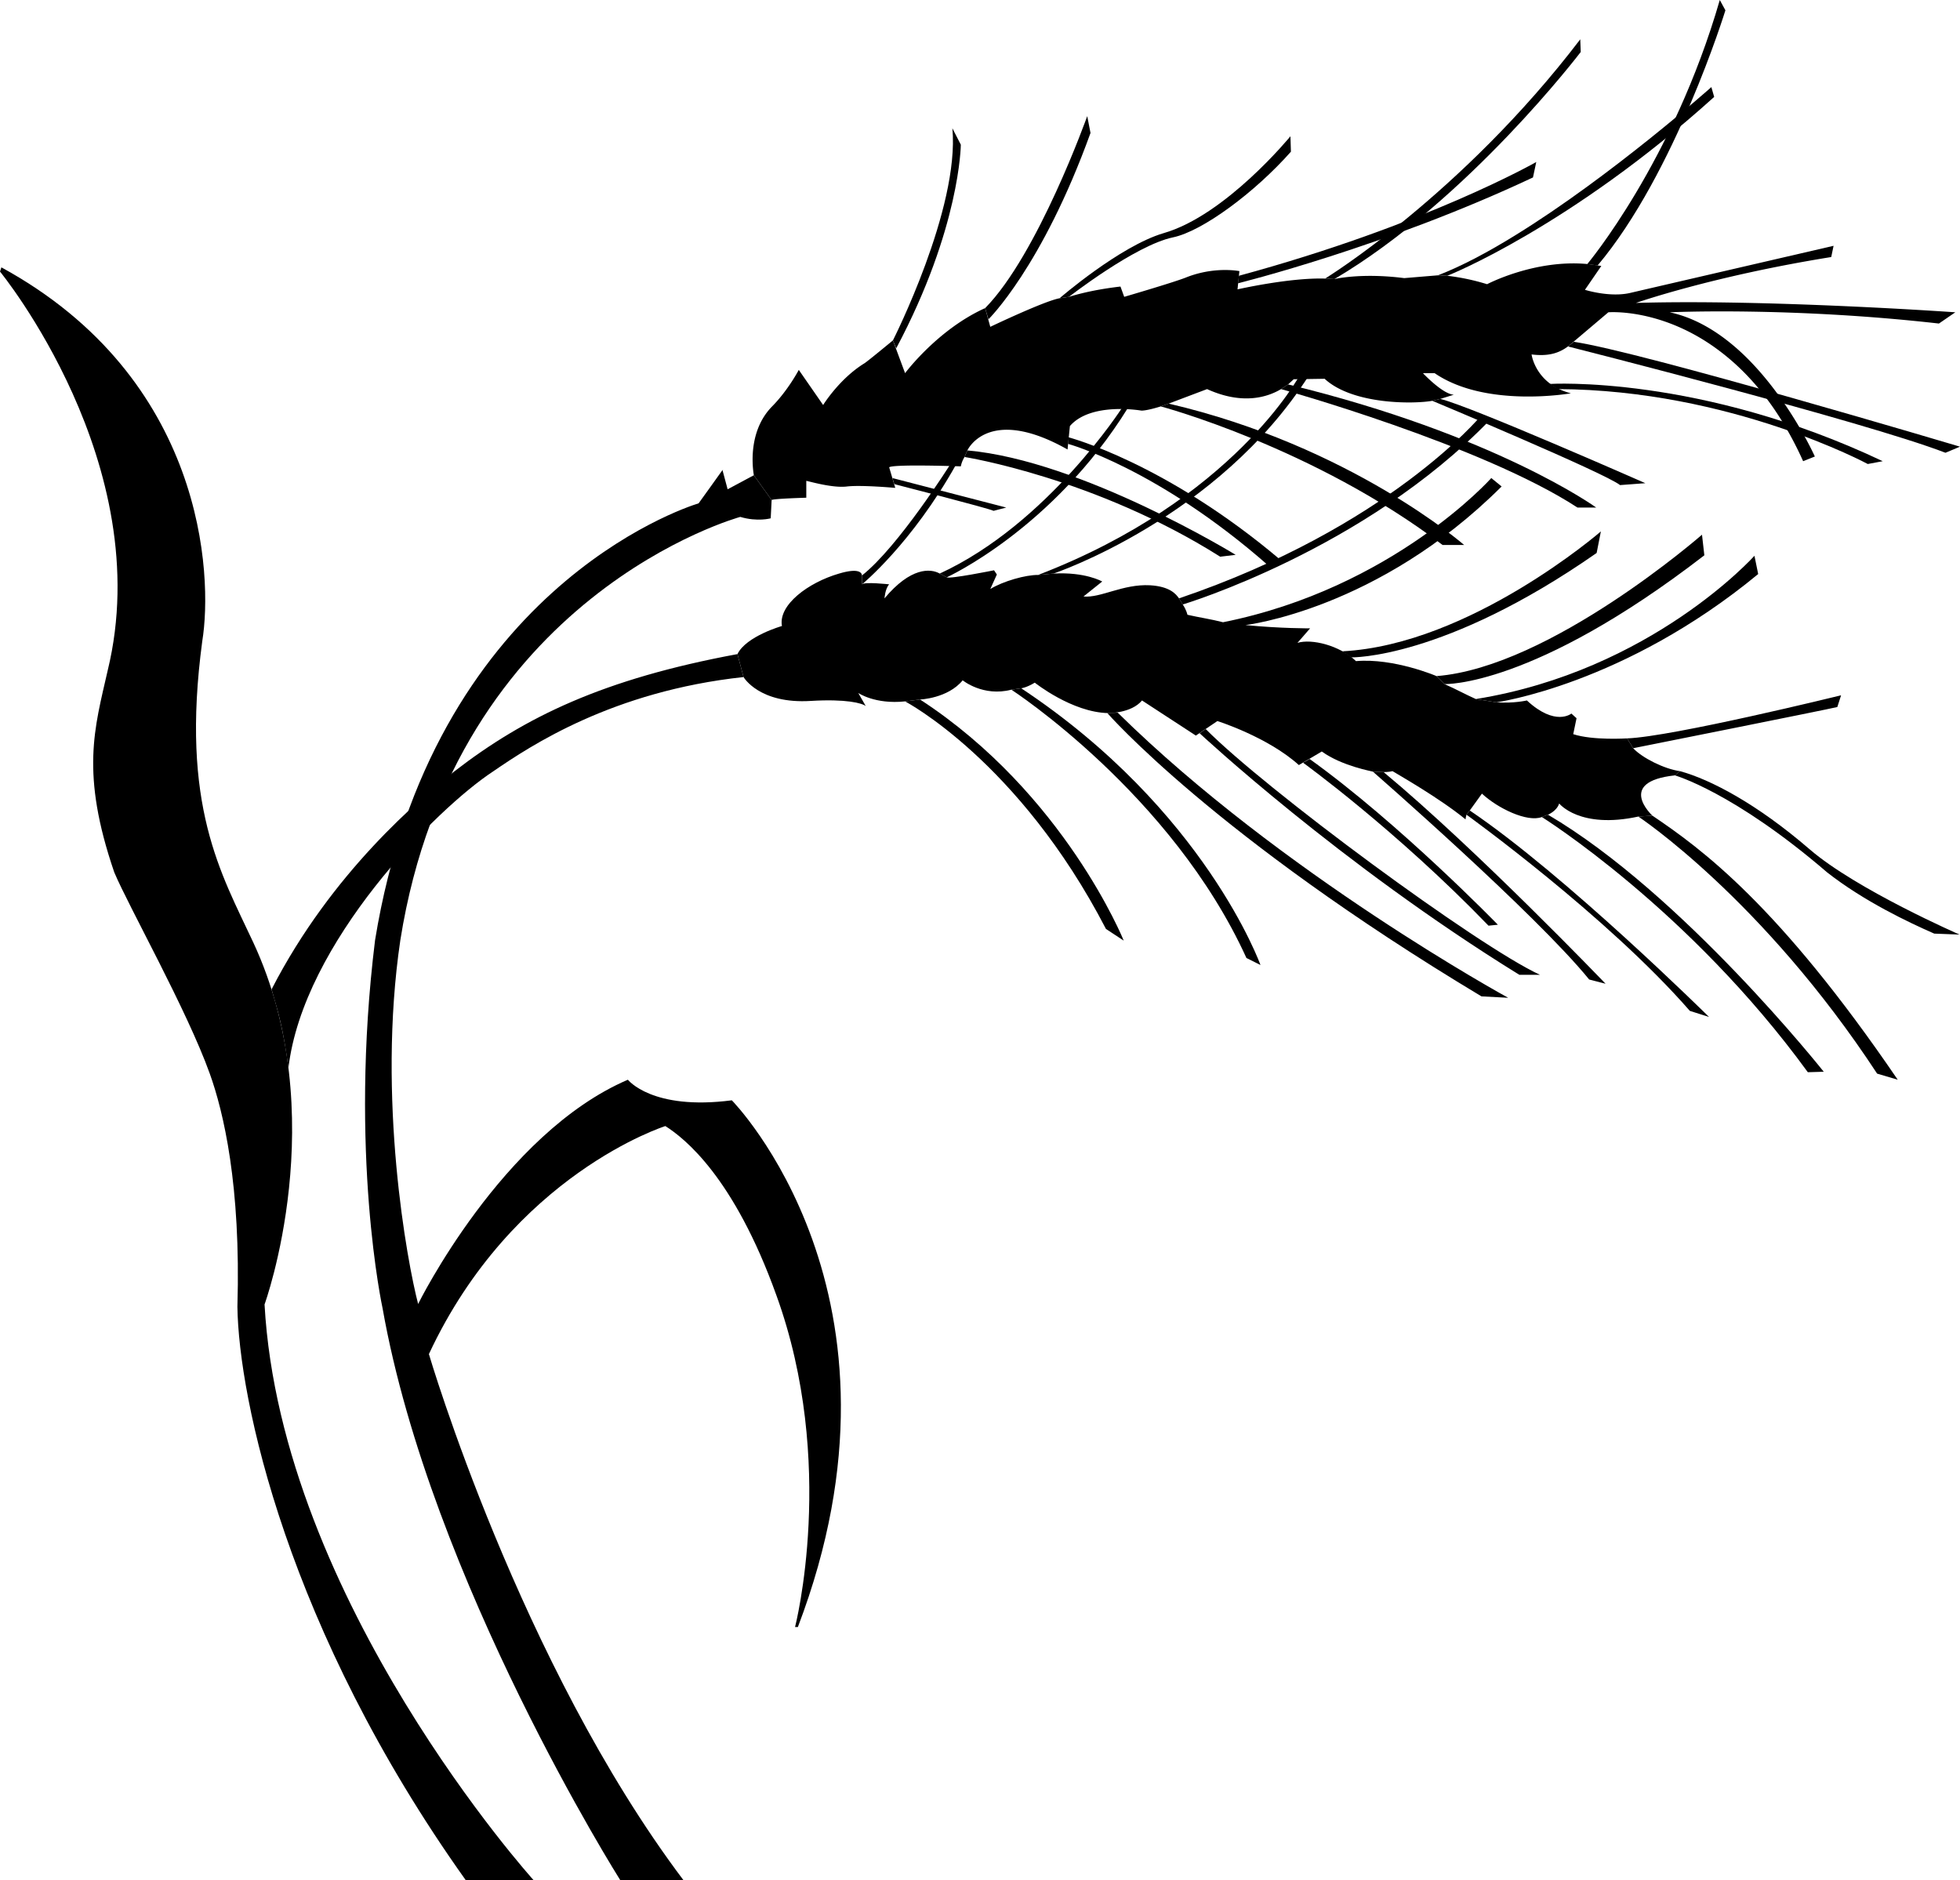 <svg xmlns="http://www.w3.org/2000/svg" width="418.602" height="401.602"><path d="M154.402 100.398c0-.027-.011-.054 0-.097 0 0-.039.043-.101.097h.101M161 101.5l-5.598 3-1.101-4.102c-.594.856-5.098 7.102-5.098 7.102-3.605 1.09-57.004 18.945-69.101 93.3-5.618 45.606 1.601 78.598 1.601 78.598C91.977 337.5 132.5 401.602 132.5 401.602H146c-35.023-46.477-54.398-112.403-54.398-112.403 17.937-38.418 50.5-48.699 50.5-48.699 4.125 2.625 14.625 10.875 23.699 36.102 13.031 35.89 4 70.898 4 70.898h.601c27-70.824-14.101-112.5-14.101-112.5-17.063 2.227-22.2-4.398-22.2-4.398-26.874 11.523-44.8 47.898-44.8 47.898-2.32-8.871-8.817-43.832-3.801-77.7 11.719-73.863 72.602-90.402 72.602-90.402 3.664 1.098 6.5.301 6.5.301l.199-3.898L161 101.5M334.902 74s63.125 15.969 80.598 22.7l3.102-1.302S350.164 75 336.102 73l-1.2 1m-29 11.602s36.825 15.398 40.098 18l5.402-.403s-37.437-16.504-43.8-18l-1.7.403m-32.3-2.5s42.75 11.898 63.3 25.296h4s-21.425-15.523-65.8-26.296l-1.5 1m-25.7 3.698s32.7 8.7 60.2 29.598h4.601S288.477 95.25 249.602 86.2l-1.7.602M206 97.602s27.852 4.398 54.602 21.296l3.3-.398s-32.8-20.125-57.3-22.3L206 97.601m-15 5.797s20.164 5.164 21.203 5.704l2.7-.704s-19.114-4.96-24.301-6.296l.398 1.296"/><path d="M189.902 99.8c.918-.706 15.301-.198 15.301-.198a5.966 5.966 0 0 1 .797-2l.602-1.403S211.008 86.406 228 96l.5-5c4.508-5.219 15.3-3.3 15.3-3.3.887-.016 2.38-.368 4.102-.9l1.7-.6 8.199-3.098c7.515 3.418 12.875 1.75 15.8 0l1.5-1 1.2-1.102 6.601-.102c6.075 5.602 19.254 5.399 23 4.704l1.7-.403 2.898-.898c-2.398-.113-6.598-4.602-6.598-4.602h2.5C317.344 87.227 335.5 84 335.5 84c-7.586-1.938-8.398-8.3-8.398-8.3 3.5.425 5.777-.192 7.898-1.802l8.5-7.199s11.809-1.023 24.203 8.602c6.121 4.715 12.348 11.988 17.399 23.199l2.5-1s-5.793-12.977-15.7-22.2c-4.359-4.042-9.504-7.366-15.3-8.6 0 0 25.75-1.2 57.5 2.402l3.5-2.403s-40.125-2.824-68.2-2c0 0 16.2-5.699 41.7-9.8l.5-2.399s-38.875 9-43.602 10.102c-4.375.933-9.5-.704-9.5-.704l3.5-5.097a118 118 0 0 0-2.898-.403c-11.332-1.078-21.5 4.301-21.5 4.301a47.328 47.328 0 0 0-8.5-1.8l-2-.098-7.2.597c-9.238-1.18-14.902.204-14.902.204l-2-.102c-7.563-.238-18.7 2.3-18.7 2.3l.403-3.902c-2.277-.375-6.726-.523-11.5 1.403-2.719 1.066-13.101 4.097-13.101 4.097L239.3 61.2c-4.797.559-8.38 1.39-11 2.2l-2 .3c-3.285.598-14.801 6.102-14.801 6.102l-1.098-4C200.226 70.376 193.3 79.7 193.3 79.7l-2.598-7s-5.469 4.528-6.101 4.903c-5.36 3.304-8.801 8.898-8.801 8.898l-5.2-7.5s-2.28 4.344-5.699 7.8c-4.714 4.794-4.39 11.727-3.902 14.7l3.8 5.3c.24-.3 7.403-.5 7.403-.5v-3.6c.469.05 5.633 1.597 8.7 1.198 3.12-.351 10.3.301 10.3.301l-1.3-4.398"/><path d="M228.102 94.8s19.125 5.2 42.8 26l2.598-1.198c-24.648-20.852-45.297-26.204-45.297-26.204l-.101 1.403m104.601-11.699c36.867.168 66.2 16 66.2 16l3.199-.602C363.023 80 331 82 331 82l1.703 1.102m8.5-26.402C357.79 37 368.5 2.2 368.5 2.2L367.3 0C357.29 34.625 339 56.398 339 56.398l2.203.301"/><path d="M309.102 58.898s6.57-2.578 17-8.699c10.39-6.078 24.605-15.613 40-29.5l-.602-2.097s-21.352 19-41.797 31.597c-5.765 3.574-11.48 6.63-16.601 8.602l2 .097M285 59.602c28.54-16.852 52.602-48.5 52.602-48.5l-.102-2.704C312.164 41.625 283 59.5 283 59.5l2 .102"/><path d="M264.402 60.5s31.45-7.75 63-22.602l.7-3.296s-23.563 13.46-63.5 24.296l-.2 1.602M228.3 63.398s14.177-11.023 22.2-12.699c6.297-1.3 17.477-9.574 25.203-18.3l-.101-3.297S261.789 46 248.5 49.8c-9.336 2.761-22.2 13.898-22.2 13.898l2-.3M211.102 68.2s11.437-11.138 21.8-39.802l-.699-3.597s-10.539 29.574-21.8 41l.699 2.398m-19.7 6.199c13.7-25.773 13.801-43.5 13.801-43.5l-1.8-3.5c1.574 17.164-12.7 45.301-12.7 45.301l.7 1.7m-148.2 62.499c2.274-14.023.524-56.085-42.902-79.796L0 58s33.727 41.125 23 85.2c-2.8 12.331-5.863 21.886 1.402 43.1 3.075 7.325 15.5 29.352 20.399 43 2.922 8.137 6.676 23.825 5.902 49.802.274 19.523 10.527 68.777 48.797 122.5H114s-53.977-59.754-57.5-123c0 0 14.727-40.477-2.398-77.301-6.887-14.79-15.625-29.176-10.899-64.403"/><path d="M158.8 144.602c-27.948 3.023-45.448 14.648-53.398 20.097-12.3 8.051-40.675 36.676-43.8 63.403-1.188-8.79-2.172-11.852-3.602-16.801 12.871-25.051 31.777-40.79 39.102-46.602 15-11.574 31.75-19.699 60.398-25l1.3 4.903m25.302-21.704C191.914 116.75 203 99.102 203 99.102l1.203.097c-9.476 16.926-20.101 25.602-20.101 25.602v-1.903m16.601-.398c23.086-10.625 39-35.5 39-35.5l1.2.102c-16.051 25.898-38.7 36.199-38.7 36.199l-1.5-.801m21 .3c41.774-16.05 55.899-42.698 55.899-42.698h2C260.102 110.75 225 122.5 225 122.5l-3.297.3m30.097 5c44.74-15.175 64.403-38.902 64.403-38.902l2 .801c-26.851 27.801-65.601 39.403-65.601 39.403l-.801-1.301m34.902 11.301c27.27-1.395 55.2-25.602 55.2-25.602l-.903 4.602c-32.648 22.773-52.398 22.296-52.398 22.296l-1.899-1.296m20.097 5.296c24.302-1.898 56.7-30.199 56.7-30.199l.5 4.403c-36.648 28.273-55.5 27.5-55.5 27.5l-1.7-1.704m8.403 4.902c37.524-6.05 59.5-30.6 59.5-30.6l.797 3.902C346.852 146.25 319.602 150 319.602 150l-4.399-.7m32.297 8.4c9.602-.325 45.703-9.2 45.703-9.2l-.8 2.5c-2.083.523-43.602 8.8-43.602 8.8l-1.301-2.1m11.3 7c6.49 1.777 16.391 6.94 27.7 16.698 9.977 8.602 32 18.204 32 18.204l-5.398-.204c-5.422-2.378-15-6.898-22.899-13.097-19.976-17.176-32.5-20.7-32.5-20.7l1.098-.902M216 147.3s34.227 22.2 50.203 57.302l3 1.5S257.352 173 218.102 147l-2.102.3m-22.7 2.5s24.302 12.7 42.903 48.598l3.797 2.5s-12.648-31.398-43.5-51.5l-3.2.403"/><path d="M196.5 149.398s5.926-.222 9.102-4.097c0 0 4.375 3.574 10.398 2l2.102-.301s1.062-.094 2.898-1.2c0 0 7.957 6.364 15.703 6.5 0 0 4.899.075 7.2-2.698l11.5 7.5L260 154s10.727 3.375 17.402 9.398l4.899-2.898c4.3 3.125 10.902 4.258 10.902 4.3l2.297.098s1.203-.004 1.902-.199c.95.59 10.075 5.762 15.598 10.301 0 0 .027-.414.203-1l.7-.898 2.597-3.602c3.352 3.125 9.664 6.188 12.8 5l1.302-.5s1.875-.75 2.398-2.398c0 0 4.352 5.523 16.902 2.796l3-.199s-7.863-7.23 4.801-8.597l1.098-.903c-3.324-.449-8.07-2.82-10-4.898l-1.301-2.102s-7.316.477-11.5-.898l.703-3.403-1.101-1s-3.407 2.852-9.5-2.796c0 0-2.782.664-6.5.398l-4.399-.7c-2.351-1.05-4.101-2.05-6.703-3.198l-1.7-1.704s-9.073-3.898-17.198-3.199c-3.5-3.387-9.5-4.824-12.5-3.898l2.699-3.102s-6.34.04-13.801-.699c0 0 28.29-3.25 54.703-29.602l-2.203-1.796s-20.96 23.523-57.297 30.796c-2.476-.648-5.101-1.023-7.601-1.597 0 0-.196-1.004-1-2.2l-.801-1.3c-.637-.926-1.95-2.551-6.2-2.801-5.808-.3-10.5 2.75-14.199 2.398l4-3.199S231.82 122.113 225 122.5l-3.297.3c-2.601-.05-7.476 1.325-10.203 3l1.402-3.1-.601-.9s-9.516 1.915-10.098 1.5l-1.5-.8c-1.976-1.125-6.226-1.375-11.8 5.3 0 0 .136-2.081 1-3 0 0-5.27-.581-5.801 0v-1.902c-.063-.585-.688-1.648-4.899-.398-6.621 1.922-13.02 6.727-12.203 11.2 0 0-7.648 2.175-9.5 6l1.3 4.902s3.329 5.808 14.403 5.097c7.492-.449 10.922.469 11.7 1.102L183.3 148s3.558 2.477 10 1.8l3.199-.402"/><path d="M238.703 152.2c35.024 34.488 83.399 60.902 83.399 60.902l-5.7-.301c-57.05-34.238-79.902-60.5-79.902-60.5l2.203-.102M257.5 155.7c12.727 12.87 57.977 46.3 71.402 52.5H324.5c-38.398-23.7-68.297-51.598-68.297-51.598l1.297-.903m22.203 6.403c19.266 13.828 40.2 35.398 40.2 35.398l-2 .2c-19.739-20.45-39.602-34.802-39.602-34.802l1.402-.796m15.797 2.796c19.977 16.602 47.402 45.204 47.402 45.204l-3.5-.903c-11.425-14.074-46.199-44.398-46.199-44.398l2.297.097m18.402 8.204C334.352 186.875 365 217.199 365 217.199l-4.098-1.3C343.227 195.624 313.203 174 313.203 174l.7-.898m16.699.898c28.75 16.875 58.898 54.898 58.898 54.898l-3.398.102c-25.375-34.875-56.801-54.5-56.801-54.5l1.3-.5m22.301.2c10.45 7.05 26.95 19.05 52.399 56.402l-4.399-1.301c-24.55-37.426-51-54.903-51-54.903l3-.199"/></svg>
